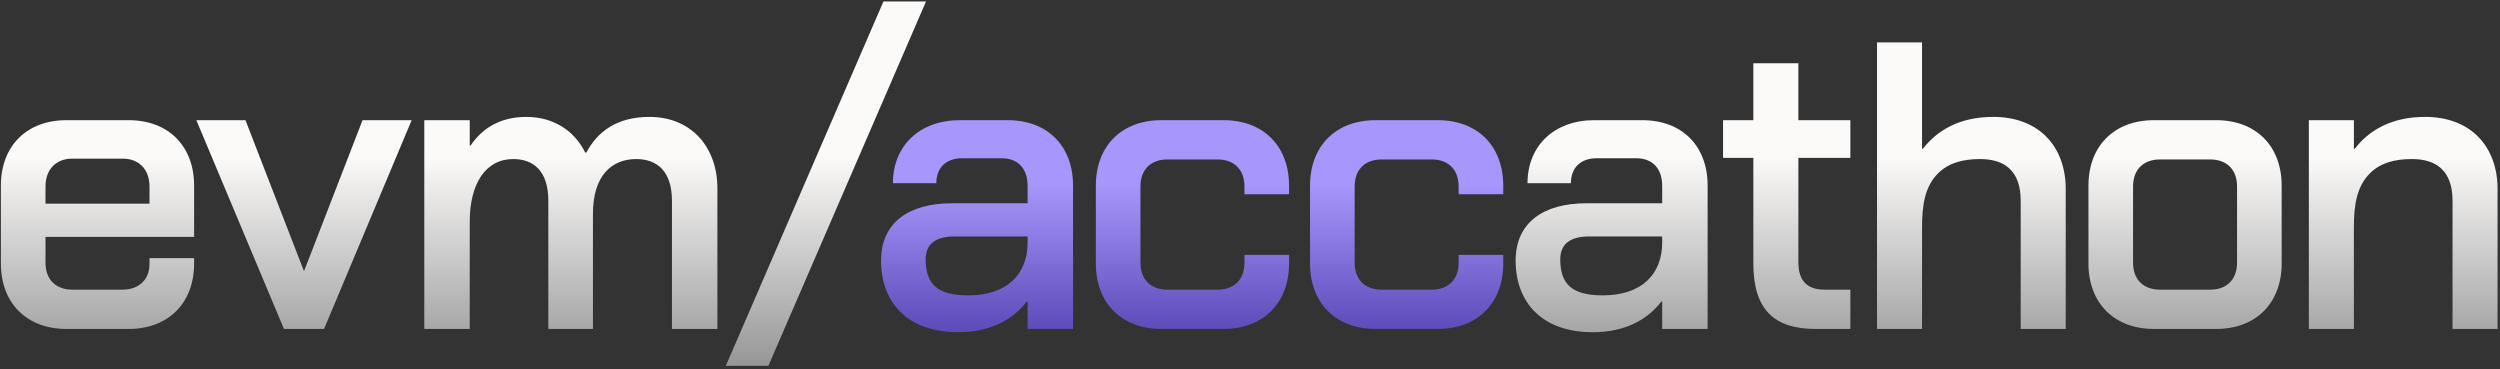 <?xml version="1.0" encoding="UTF-8" standalone="no"?><svg width="684" height="101" viewBox="0 0 684 101" fill="none" xmlns="http://www.w3.org/2000/svg">
<rect x="0" y="0" width="684" height="101" fill="#333333" stroke="none"/>
<path d="M18.164 90C7.3 90 0.244 82.944 0.244 72.08V50.8C0.244 39.936 7.3 32.88 18.164 32.88H35.188C46.052 32.88 53.108 39.936 53.108 50.8V64.8H12.452V71.856C12.452 76.784 15.588 79.248 19.732 79.248H33.62C37.764 79.248 40.9 76.672 40.9 72.304V70.624H53.108V72.08C53.108 82.944 46.052 90 35.188 90H18.164ZM12.452 55.728H40.9V51.024C40.9 46.096 37.764 43.408 33.62 43.408H19.732C15.588 43.408 12.452 46.096 12.452 51.024V55.728Z" fill="url(#paint0_linear_134_2147)"/>
<path d="M67.159 32.88L83.175 74.208L99.191 32.88H112.631L88.663 90H77.687L53.719 32.88H67.159Z" fill="url(#paint1_linear_134_2147)"/>
<path d="M116.086 32.88H128.518V39.824H128.742C131.766 35.344 136.582 31.984 143.974 31.984C151.478 31.984 157.19 35.792 160.102 41.728H160.438C163.35 36.24 168.502 31.984 177.686 31.984C189.222 31.984 196.278 40.384 196.278 51.472V90H183.846V54.944C183.846 46.768 179.702 43.52 174.102 43.52C167.27 43.52 162.23 48.112 162.23 58.528V90H150.022V54.944C150.022 46.768 145.99 43.52 140.39 43.52C132.886 43.52 128.518 50.24 128.518 60.656V90H116.086V32.88Z" fill="url(#paint2_linear_134_2147)"/>
<path d="M241.712 0.4H253.36L210.24 100.08H198.592L241.712 0.4Z" fill="url(#paint3_linear_134_2147)"/>
<path d="M244.303 50.128C244.303 39.824 251.695 32.88 262.559 32.88H275.663C286.639 32.88 293.583 39.936 293.583 50.8V90H281.151V82.496H280.927C277.343 87.2 271.295 90.896 262.223 90.896C247.887 90.896 241.055 82.384 241.055 71.296C241.055 60.88 248.671 55.616 260.431 55.616H281.151V50.8C281.151 45.872 278.239 43.296 274.095 43.296H263.231C258.863 43.296 256.175 45.872 256.175 50.128H244.303ZM253.263 70.96C253.263 77.792 256.511 80.816 264.911 80.816C275.327 80.816 281.151 75.216 281.151 66.368V64.688H261.215C256.511 64.688 253.263 66.368 253.263 70.96Z" fill="url(#paint4_linear_134_2147)"/>
<path d="M317.742 90C306.878 90 299.822 82.944 299.822 72.08V50.8C299.822 39.936 306.878 32.88 317.742 32.88H334.766C345.63 32.88 352.686 39.936 352.686 50.8V53.152H340.478V51.024C340.478 46.096 337.342 43.632 333.198 43.632H319.31C315.166 43.632 312.03 46.096 312.03 51.024V71.856C312.03 76.784 315.166 79.248 319.31 79.248H333.198C337.342 79.248 340.478 76.784 340.478 71.856V69.728H352.686V72.08C352.686 82.944 345.63 90 334.766 90H317.742Z" fill="url(#paint5_linear_134_2147)"/>
<path d="M376.345 90C365.481 90 358.425 82.944 358.425 72.08V50.8C358.425 39.936 365.481 32.88 376.345 32.88H393.369C404.233 32.88 411.289 39.936 411.289 50.8V53.152H399.081V51.024C399.081 46.096 395.945 43.632 391.801 43.632H377.913C373.769 43.632 370.633 46.096 370.633 51.024V71.856C370.633 76.784 373.769 79.248 377.913 79.248H391.801C395.945 79.248 399.081 76.784 399.081 71.856V69.728H411.289V72.08C411.289 82.944 404.233 90 393.369 90H376.345Z" fill="url(#paint6_linear_134_2147)"/>
<path d="M417.924 50.128C417.924 39.824 425.317 32.88 436.181 32.88H449.285C460.261 32.88 467.204 39.936 467.204 50.8V90H454.772V82.496H454.548C450.964 87.2 444.917 90.896 435.845 90.896C421.509 90.896 414.677 82.384 414.677 71.296C414.677 60.88 422.292 55.616 434.052 55.616H454.772V50.8C454.772 45.872 451.86 43.296 447.716 43.296H436.853C432.485 43.296 429.797 45.872 429.797 50.128H417.924ZM426.884 70.96C426.884 77.792 430.133 80.816 438.533 80.816C448.949 80.816 454.772 75.216 454.772 66.368V64.688H434.837C430.133 64.688 426.884 66.368 426.884 70.96Z" fill="url(#paint7_linear_134_2147)"/>
<path d="M506.258 32.88V43.184H492.034V71.744C492.034 76.784 494.386 79.248 499.202 79.248H506.258V90H496.738C485.426 90 479.714 84.736 479.714 72.08V43.184H471.426V32.88H479.714V17.312H492.034V32.88H506.258Z" fill="url(#paint8_linear_134_2147)"/>
<path d="M513.551 11.6H525.871V40.72H526.095C529.903 35.792 535.951 31.984 545.359 31.984C558.127 31.984 565.183 40.384 565.183 51.696V90H552.863V54.944C552.863 46.768 548.495 43.52 541.775 43.52C537.071 43.52 533.151 44.528 530.239 47.44C526.655 51.024 525.871 56.064 525.871 62.224V90H513.551V11.6Z" fill="url(#paint9_linear_134_2147)"/>
<path d="M589.32 90C578.456 90 571.4 82.944 571.4 72.08V50.8C571.4 39.936 578.456 32.88 589.32 32.88H606.344C617.208 32.88 624.264 39.936 624.264 50.8V72.08C624.264 82.944 617.208 90 606.344 90H589.32ZM604.776 79.248C608.92 79.248 612.056 76.784 612.056 71.856V51.024C612.056 46.096 608.92 43.632 604.776 43.632H590.888C586.744 43.632 583.608 46.096 583.608 51.024V71.856C583.608 76.784 586.744 79.248 590.888 79.248H604.776Z" fill="url(#paint10_linear_134_2147)"/>
<path d="M631.702 32.88H644.022V40.72H644.246C648.054 35.792 654.102 31.984 663.51 31.984C676.278 31.984 683.334 40.384 683.334 51.696V90H671.014V54.944C671.014 46.768 666.646 43.52 659.926 43.52C655.222 43.52 651.302 44.528 648.39 47.44C644.806 51.024 644.022 56.064 644.022 62.224V90H631.702V32.88Z" fill="url(#paint11_linear_134_2147)"/>
<defs>
<linearGradient id="paint0_linear_134_2147" x1="342" y1="-13" x2="342" y2="99" gradientUnits="userSpaceOnUse">
<stop offset="0.5" stop-color="#FBFAF9"/>
<stop offset="1" stop-color="#999898"/>
</linearGradient>
<linearGradient id="paint1_linear_134_2147" x1="342" y1="-13" x2="342" y2="99" gradientUnits="userSpaceOnUse">
<stop offset="0.5" stop-color="#FBFAF9"/>
<stop offset="1" stop-color="#999898"/>
</linearGradient>
<linearGradient id="paint2_linear_134_2147" x1="342" y1="-13" x2="342" y2="99" gradientUnits="userSpaceOnUse">
<stop offset="0.5" stop-color="#FBFAF9"/>
<stop offset="1" stop-color="#999898"/>
</linearGradient>
<linearGradient id="paint3_linear_134_2147" x1="342" y1="-13" x2="342" y2="99" gradientUnits="userSpaceOnUse">
<stop offset="0.5" stop-color="#FBFAF9"/>
<stop offset="1" stop-color="#999898"/>
</linearGradient>
<linearGradient id="paint4_linear_134_2147" x1="341.789" y1="0.4" x2="341.789" y2="100.08" gradientUnits="userSpaceOnUse">
<stop offset="0.5" stop-color="#A797FC"/>
<stop offset="1" stop-color="#4A39A8"/>
</linearGradient>
<linearGradient id="paint5_linear_134_2147" x1="341.789" y1="0.4" x2="341.789" y2="100.08" gradientUnits="userSpaceOnUse">
<stop offset="0.5" stop-color="#A797FC"/>
<stop offset="1" stop-color="#4A39A8"/>
</linearGradient>
<linearGradient id="paint6_linear_134_2147" x1="341.789" y1="0.4" x2="341.789" y2="100.08" gradientUnits="userSpaceOnUse">
<stop offset="0.5" stop-color="#A797FC"/>
<stop offset="1" stop-color="#4A39A8"/>
</linearGradient>
<linearGradient id="paint7_linear_134_2147" x1="342" y1="-13" x2="342" y2="99" gradientUnits="userSpaceOnUse">
<stop offset="0.5" stop-color="#FBFAF9"/>
<stop offset="1" stop-color="#999898"/>
</linearGradient>
<linearGradient id="paint8_linear_134_2147" x1="342" y1="-13" x2="342" y2="99" gradientUnits="userSpaceOnUse">
<stop offset="0.5" stop-color="#FBFAF9"/>
<stop offset="1" stop-color="#999898"/>
</linearGradient>
<linearGradient id="paint9_linear_134_2147" x1="342" y1="-13" x2="342" y2="99" gradientUnits="userSpaceOnUse">
<stop offset="0.5" stop-color="#FBFAF9"/>
<stop offset="1" stop-color="#999898"/>
</linearGradient>
<linearGradient id="paint10_linear_134_2147" x1="342" y1="-13" x2="342" y2="99" gradientUnits="userSpaceOnUse">
<stop offset="0.5" stop-color="#FBFAF9"/>
<stop offset="1" stop-color="#999898"/>
</linearGradient>
<linearGradient id="paint11_linear_134_2147" x1="342" y1="-13" x2="342" y2="99" gradientUnits="userSpaceOnUse">
<stop offset="0.5" stop-color="#FBFAF9"/>
<stop offset="1" stop-color="#999898"/>
</linearGradient>
</defs>
</svg>
